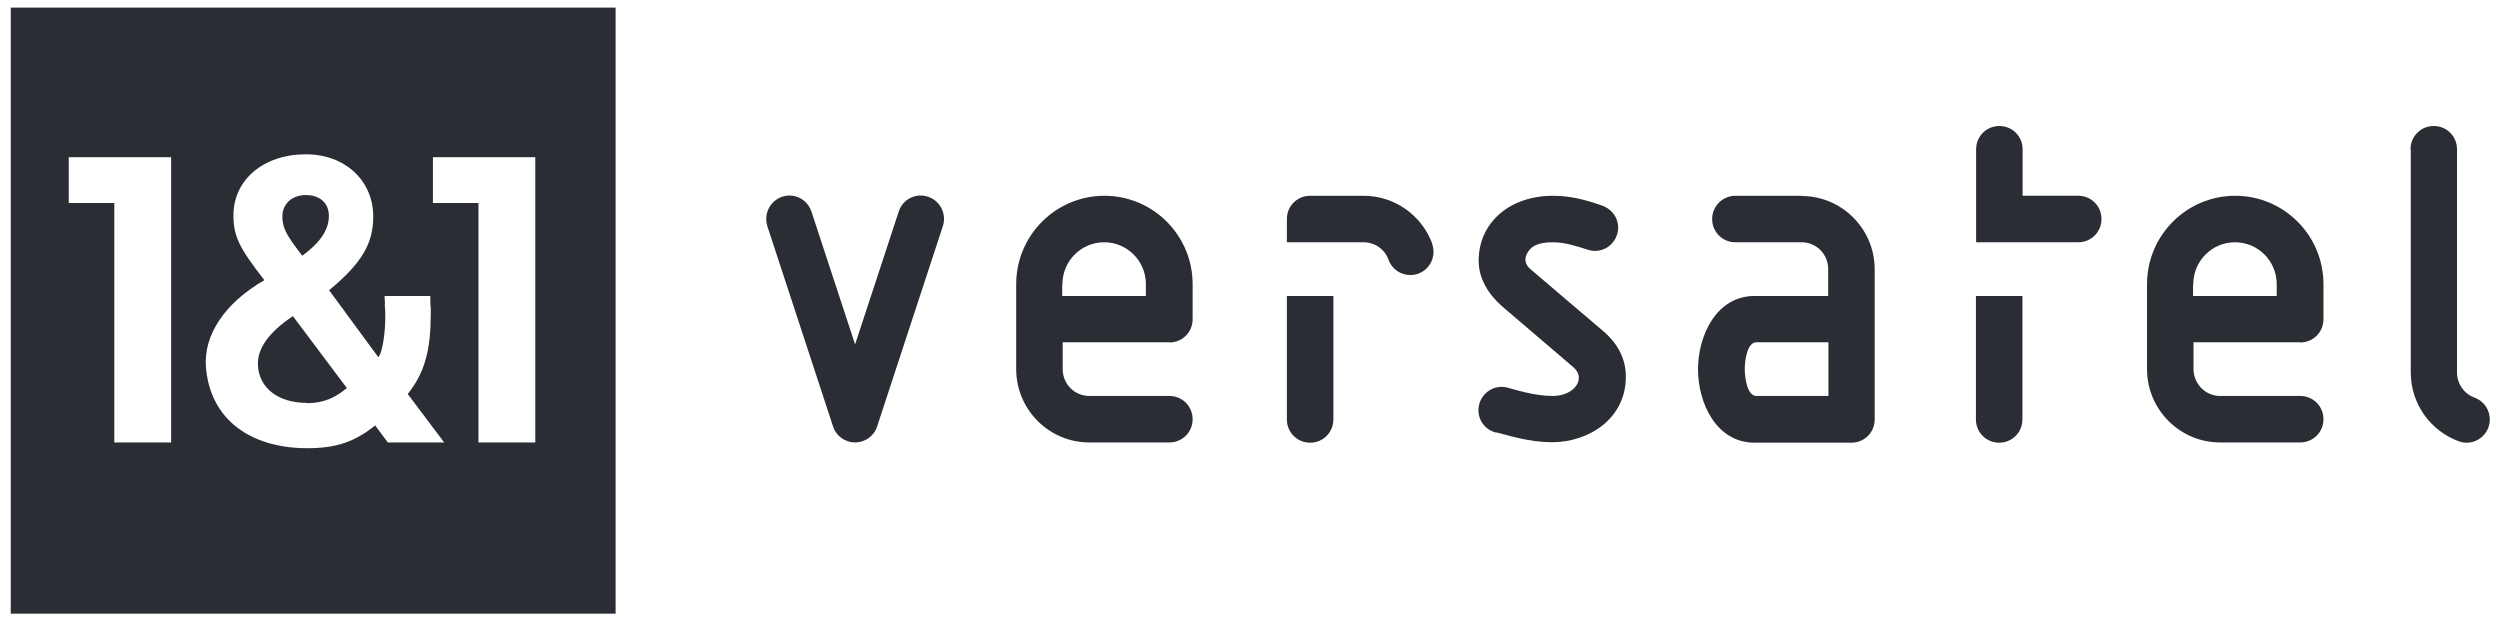 <svg width="165" height="41" viewBox="0 0 165 41" fill="none" xmlns="http://www.w3.org/2000/svg">
<path fill-rule="evenodd" clip-rule="evenodd" d="M133.48 19.535H130.41V27.683C130.41 28.538 131.091 29.218 131.945 29.218C132.799 29.218 133.48 28.538 133.48 27.683V19.535Z" fill="#2A2E34"/>
<path fill-rule="evenodd" clip-rule="evenodd" d="M88.003 19.535H84.934V27.683C84.934 28.538 85.614 29.218 86.468 29.218C87.323 29.218 88.003 28.538 88.003 27.683V19.535Z" fill="#2A2E34"/>
<path fill-rule="evenodd" clip-rule="evenodd" d="M133.478 12.92H137.164C138.019 12.92 138.699 13.601 138.699 14.455C138.699 15.31 138.019 15.99 137.164 15.99H130.424V9.851C130.424 8.996 131.104 8.316 131.959 8.316C132.813 8.316 133.493 8.996 133.493 9.851V12.92" fill="#2A2E34"/>
<path fill-rule="evenodd" clip-rule="evenodd" d="M120.676 26.133H115.929C115.265 26.133 115.154 24.772 115.154 24.36C115.154 23.949 115.265 22.588 115.929 22.588H120.676V26.117V26.133ZM118.904 12.921H114.537C113.698 12.921 113.002 13.601 113.002 14.455C113.002 15.31 113.682 15.99 114.537 15.99H118.904C119.885 15.99 120.66 16.781 120.66 17.762V19.534H115.803C113.271 19.534 112.068 22.161 112.068 24.376C112.068 26.591 113.271 29.218 115.803 29.218H122.195C123.049 29.218 123.73 28.538 123.73 27.683V17.778C123.73 15.104 121.562 12.936 118.904 12.936V12.921Z" fill="#2A2E34"/>
<path fill-rule="evenodd" clip-rule="evenodd" d="M70.122 18.759C70.122 17.224 71.356 15.99 72.875 15.99C74.394 15.99 75.628 17.224 75.628 18.759V19.534H70.106V18.759H70.122ZM77.179 22.604C78.034 22.604 78.714 21.924 78.714 21.069V18.759C78.714 15.531 76.103 12.921 72.891 12.921C69.679 12.921 67.068 15.531 67.068 18.759V24.36C67.068 27.035 69.236 29.202 71.894 29.202H77.179C78.034 29.202 78.714 28.522 78.714 27.667C78.714 26.813 78.034 26.133 77.179 26.133H71.894C70.913 26.133 70.138 25.341 70.138 24.36V22.588H77.195L77.179 22.604Z" fill="#2A2E34"/>
<path fill-rule="evenodd" clip-rule="evenodd" d="M144.757 18.759C144.757 17.224 145.991 15.99 147.51 15.99C149.029 15.99 150.263 17.224 150.263 18.759V19.534H144.741V18.759H144.757ZM151.814 22.604C152.668 22.604 153.349 21.924 153.349 21.069V18.759C153.349 15.531 150.738 12.921 147.526 12.921C144.314 12.921 141.703 15.531 141.703 18.759V24.36C141.703 27.035 143.871 29.202 146.529 29.202H151.814C152.668 29.202 153.349 28.522 153.349 27.667C153.349 26.813 152.668 26.133 151.814 26.133H146.529C145.564 26.133 144.773 25.341 144.773 24.36V22.588H151.83L151.814 22.604Z" fill="#2A2E34"/>
<path fill-rule="evenodd" clip-rule="evenodd" d="M56.436 29.201C57.085 29.201 57.686 28.79 57.892 28.141L62.227 14.929C62.496 14.122 62.053 13.252 61.246 12.983C60.439 12.714 59.569 13.157 59.316 13.964L56.436 22.73L53.556 13.964C53.287 13.157 52.433 12.714 51.626 12.983C50.819 13.252 50.392 14.122 50.645 14.929L54.98 28.141C55.186 28.79 55.787 29.201 56.436 29.201Z" fill="#2A2E34"/>
<path fill-rule="evenodd" clip-rule="evenodd" d="M94.522 16.101C94.807 16.892 94.396 17.778 93.605 18.063C92.813 18.348 91.927 17.936 91.642 17.145C91.405 16.465 90.756 15.99 89.997 15.99H84.934V14.455C84.934 13.601 85.614 12.921 86.468 12.921H89.997C92.085 12.921 93.858 14.25 94.538 16.101" fill="#2A2E34"/>
<path fill-rule="evenodd" clip-rule="evenodd" d="M159.094 9.851C159.094 8.996 159.774 8.316 160.629 8.316C161.483 8.316 162.163 8.996 162.163 9.851V24.582C162.163 25.341 162.638 25.99 163.318 26.243C164.11 26.528 164.521 27.414 164.236 28.205C163.951 28.996 163.065 29.424 162.274 29.123C160.423 28.442 159.11 26.67 159.11 24.582V9.851" fill="#2A2E34"/>
<path fill-rule="evenodd" clip-rule="evenodd" d="M98.746 28.553C97.908 28.348 97.417 27.525 97.623 26.702C97.829 25.879 98.651 25.373 99.474 25.579C99.933 25.689 101.231 26.133 102.465 26.133C103.446 26.133 103.936 25.658 104.11 25.326C104.268 24.977 104.253 24.598 103.841 24.234C103.43 23.886 99.189 20.262 99.189 20.262C98.272 19.471 97.591 18.427 97.591 17.209C97.591 14.709 99.617 12.921 102.496 12.921C103.651 12.921 104.664 13.19 105.74 13.569C106.547 13.854 106.99 14.693 106.721 15.5C106.452 16.307 105.598 16.75 104.791 16.481C104.047 16.243 103.287 15.99 102.496 15.99C101.436 15.99 101.088 16.291 100.882 16.576C100.534 17.05 100.661 17.477 101.009 17.762C101.294 18.015 105.787 21.829 105.787 21.829C106.848 22.731 107.306 23.759 107.306 24.867C107.306 27.651 104.838 29.186 102.449 29.186C100.898 29.186 99.601 28.743 98.762 28.538" fill="#2A2E34"/>
<path fill-rule="evenodd" clip-rule="evenodd" d="M40.63 40.5H0.709V0.5H40.63V40.5ZM20.266 26.608C21.437 26.608 22.212 26.18 22.892 25.611L19.332 20.864C17.671 21.971 16.991 23.047 17.022 24.06C17.07 25.611 18.367 26.592 20.266 26.592V26.608ZM18.636 14.266C18.636 15.041 18.873 15.484 19.949 16.877C21.231 15.943 21.706 15.089 21.706 14.25C21.706 13.411 21.12 12.873 20.187 12.873C19.253 12.873 18.636 13.475 18.636 14.282V14.266ZM25.408 20.089C25.408 19.93 25.392 19.741 25.377 19.535H28.399C28.399 19.788 28.399 20.12 28.43 20.358C28.43 20.5 28.43 20.611 28.43 20.674C28.43 23.047 28.066 24.551 26.911 26.006L29.316 29.203H25.598L24.759 28.079C23.399 29.171 22.196 29.582 20.25 29.582C16.453 29.567 13.842 27.62 13.589 24.187C13.446 22.13 14.807 20.009 17.449 18.491C15.756 16.323 15.408 15.563 15.408 14.203C15.408 11.877 17.386 10.184 20.187 10.184C22.782 10.184 24.633 11.924 24.633 14.297C24.633 16.038 23.921 17.335 21.721 19.155L24.965 23.57C25.234 23.332 25.471 21.829 25.424 20.611C25.424 20.532 25.424 20.342 25.392 20.12L25.408 20.089ZM11.294 10.373V29.203H7.544V13.396H4.538V10.373H11.294ZM35.329 29.203V10.373H28.573V13.396H31.579V29.203H35.329Z" fill="#2A2E34"/>
</svg>
